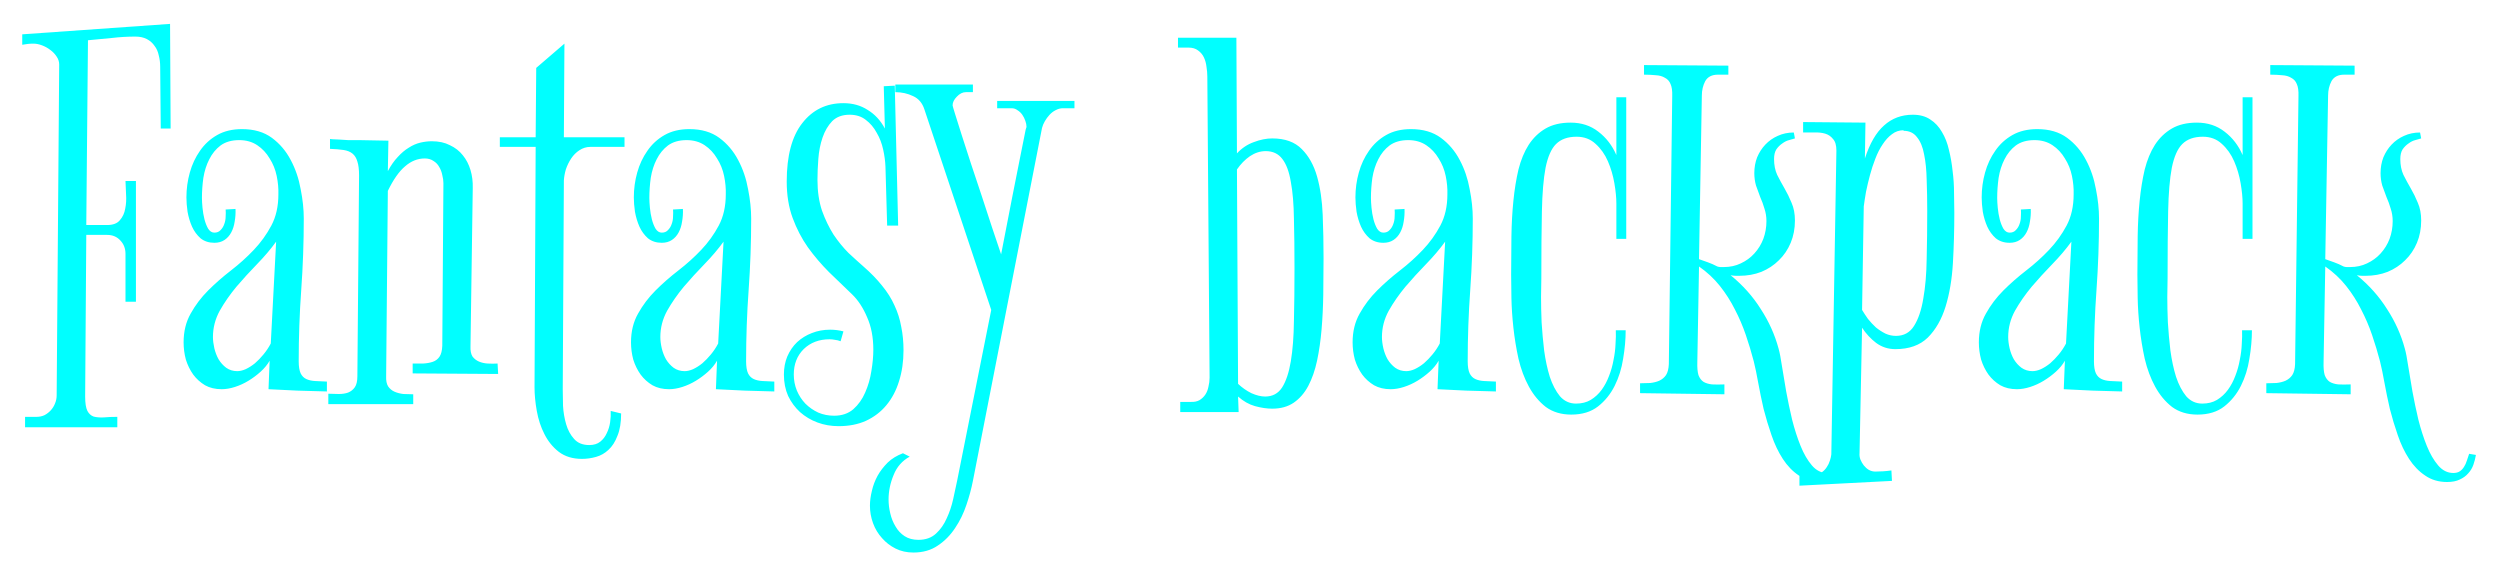 <?xml version="1.0" encoding="UTF-8"?> <svg xmlns="http://www.w3.org/2000/svg" width="476" height="110" viewBox="0 0 476 110" fill="none"><g filter="url(#filter0_d_1051_595)"><path d="M16.428 38.845H20.402C21.512 38.845 22.318 38.54 22.819 37.932C23.356 37.323 23.697 36.589 23.84 35.73C24.019 34.87 24.073 33.957 24.001 32.99C23.965 32.023 23.929 31.182 23.894 30.466H25.881V53.454H23.894V44.323C23.894 43.321 23.571 42.479 22.927 41.799C22.282 41.083 21.441 40.725 20.402 40.725H16.428L16.213 71.501C16.213 72.754 16.356 73.667 16.643 74.24C16.929 74.777 17.323 75.135 17.824 75.314C18.361 75.458 19.006 75.511 19.758 75.476C20.51 75.404 21.369 75.368 22.336 75.368V77.356H4.772V75.368H6.975C7.512 75.368 8.013 75.261 8.479 75.046C8.944 74.795 9.338 74.491 9.66 74.133C10.018 73.739 10.287 73.309 10.466 72.844C10.681 72.342 10.788 71.823 10.788 71.286L11.271 8.283C11.271 7.746 11.11 7.245 10.788 6.779C10.466 6.278 10.054 5.848 9.553 5.49C9.087 5.132 8.568 4.846 7.995 4.631C7.422 4.416 6.885 4.309 6.384 4.309C5.99 4.309 5.632 4.327 5.31 4.362C4.987 4.398 4.629 4.452 4.235 4.523V2.536L32.38 0.549L32.487 20.476H30.607L30.5 8.713C30.5 7.961 30.41 7.245 30.231 6.564C30.088 5.848 29.82 5.24 29.426 4.738C29.068 4.201 28.584 3.771 27.976 3.449C27.367 3.127 26.633 2.966 25.773 2.966C24.27 2.966 22.766 3.055 21.262 3.234C19.758 3.378 18.254 3.521 16.75 3.664L16.428 38.845ZM51.34 64.68C50.91 65.432 50.337 66.13 49.621 66.774C48.905 67.419 48.135 67.992 47.312 68.493C46.488 68.995 45.629 69.388 44.733 69.675C43.838 69.961 42.997 70.105 42.209 70.105C40.992 70.105 39.935 69.854 39.04 69.353C38.145 68.815 37.393 68.135 36.784 67.311C36.175 66.452 35.71 65.503 35.388 64.465C35.101 63.391 34.958 62.298 34.958 61.188C34.958 59.112 35.406 57.285 36.301 55.71C37.196 54.099 38.306 52.63 39.631 51.306C40.956 49.981 42.406 48.71 43.981 47.492C45.557 46.275 47.007 44.968 48.332 43.571C49.657 42.175 50.767 40.635 51.662 38.952C52.557 37.269 53.005 35.282 53.005 32.99C53.041 31.88 52.933 30.716 52.683 29.499C52.432 28.282 51.984 27.172 51.34 26.169C50.731 25.131 49.943 24.289 48.977 23.645C48.01 23 46.864 22.678 45.539 22.678C44.107 22.678 42.925 23.018 41.994 23.698C41.099 24.379 40.383 25.256 39.846 26.33C39.309 27.369 38.933 28.55 38.718 29.875C38.539 31.164 38.449 32.435 38.449 33.688C38.449 34.19 38.485 34.816 38.557 35.568C38.628 36.32 38.754 37.054 38.933 37.77C39.112 38.451 39.344 39.042 39.631 39.543C39.953 40.044 40.347 40.295 40.812 40.295C41.314 40.295 41.708 40.134 41.994 39.812C42.316 39.489 42.549 39.113 42.692 38.684C42.871 38.218 42.961 37.735 42.961 37.233C42.997 36.732 42.997 36.285 42.961 35.891L44.841 35.783C44.877 36.607 44.823 37.412 44.68 38.2C44.572 38.952 44.357 39.633 44.035 40.241C43.713 40.85 43.283 41.333 42.746 41.691C42.209 42.05 41.565 42.228 40.812 42.228C39.774 42.228 38.897 41.942 38.181 41.369C37.5 40.76 36.963 40.026 36.569 39.167C36.175 38.272 35.889 37.323 35.71 36.32C35.567 35.318 35.495 34.405 35.495 33.581C35.495 31.97 35.71 30.394 36.14 28.855C36.569 27.315 37.214 25.936 38.073 24.719C38.933 23.465 40.025 22.463 41.35 21.711C42.675 20.959 44.25 20.583 46.076 20.583C48.368 20.583 50.266 21.138 51.77 22.248C53.273 23.358 54.473 24.773 55.368 26.491C56.263 28.174 56.89 30.018 57.248 32.023C57.642 33.993 57.839 35.855 57.839 37.609C57.839 42.157 57.678 46.687 57.355 51.198C57.033 55.674 56.872 60.204 56.872 64.787C56.872 65.79 56.997 66.56 57.248 67.097C57.499 67.598 57.857 67.956 58.322 68.171C58.788 68.386 59.343 68.511 59.987 68.547C60.668 68.583 61.42 68.618 62.243 68.654V70.534C60.345 70.463 58.465 70.409 56.603 70.373C54.777 70.301 52.951 70.212 51.125 70.105L51.34 64.68ZM45.163 66.667C45.664 66.667 46.202 66.542 46.774 66.291C47.383 66.005 47.974 65.629 48.547 65.163C49.12 64.662 49.657 64.107 50.158 63.498C50.695 62.853 51.161 62.155 51.555 61.403L52.575 42.014C51.537 43.446 50.319 44.878 48.923 46.31C47.562 47.707 46.255 49.139 45.002 50.607C43.785 52.075 42.728 53.597 41.833 55.173C40.974 56.748 40.544 58.413 40.544 60.168C40.544 60.812 40.633 61.529 40.812 62.316C40.992 63.068 41.26 63.767 41.618 64.411C42.012 65.056 42.495 65.593 43.068 66.022C43.677 66.452 44.375 66.667 45.163 66.667ZM73.522 67.634C73.487 68.457 73.612 69.102 73.898 69.567C74.221 70.033 74.632 70.373 75.134 70.588C75.635 70.803 76.19 70.946 76.799 71.018C77.443 71.053 78.07 71.071 78.679 71.071V72.951H62.512V70.964C63.192 71 63.855 71.018 64.499 71.018C65.179 71.018 65.77 70.928 66.272 70.749C66.809 70.534 67.238 70.194 67.561 69.728C67.883 69.263 68.044 68.565 68.044 67.634L68.366 29.392C68.366 28.282 68.259 27.404 68.044 26.76C67.865 26.115 67.561 25.614 67.131 25.256C66.701 24.898 66.128 24.665 65.412 24.558C64.696 24.45 63.837 24.379 62.834 24.343V22.463C62.834 22.463 62.995 22.481 63.317 22.517C63.64 22.517 64.051 22.535 64.553 22.57C65.054 22.606 65.627 22.642 66.272 22.678C66.952 22.678 67.65 22.678 68.366 22.678L73.952 22.785L73.845 28.586C74.418 27.512 75.044 26.616 75.725 25.9C76.405 25.148 77.103 24.558 77.819 24.128C78.535 23.662 79.269 23.34 80.022 23.161C80.773 22.982 81.507 22.893 82.224 22.893C83.549 22.893 84.694 23.143 85.661 23.645C86.664 24.11 87.487 24.755 88.132 25.578C88.776 26.366 89.26 27.297 89.582 28.371C89.904 29.445 90.047 30.591 90.012 31.809L89.582 61.94C89.546 62.764 89.671 63.408 89.958 63.874C90.28 64.304 90.692 64.626 91.193 64.841C91.695 65.056 92.25 65.181 92.858 65.217C93.503 65.253 94.13 65.253 94.738 65.217L94.846 67.204L78.571 67.097V65.217C79.252 65.217 79.914 65.217 80.559 65.217C81.239 65.181 81.848 65.074 82.385 64.894C82.922 64.716 83.352 64.393 83.674 63.928C83.996 63.462 84.175 62.764 84.211 61.833L84.426 30.895C84.426 30.394 84.354 29.875 84.211 29.338C84.103 28.765 83.907 28.246 83.62 27.78C83.37 27.315 83.011 26.939 82.546 26.652C82.08 26.33 81.525 26.169 80.881 26.169C79.52 26.169 78.267 26.67 77.121 27.673C75.975 28.64 74.883 30.197 73.845 32.346L73.522 67.634ZM107.36 22.141H118.908V23.967H112.409C111.657 23.967 110.959 24.182 110.314 24.611C109.706 25.005 109.187 25.524 108.757 26.169C108.327 26.814 107.987 27.512 107.736 28.264C107.521 29.016 107.396 29.714 107.36 30.358L107.146 70.105C107.146 71 107.163 72.056 107.199 73.273C107.271 74.491 107.468 75.655 107.79 76.765C108.112 77.875 108.614 78.806 109.294 79.558C109.974 80.345 110.941 80.739 112.194 80.739C113.054 80.739 113.752 80.524 114.289 80.095C114.826 79.665 115.238 79.128 115.524 78.483C115.847 77.839 116.062 77.141 116.169 76.389C116.276 75.637 116.312 74.921 116.276 74.24L118.264 74.724C118.264 76.442 118.031 77.857 117.565 78.967C117.136 80.113 116.563 81.008 115.847 81.652C115.166 82.297 114.379 82.745 113.483 82.995C112.588 83.246 111.693 83.371 110.798 83.371C109.043 83.371 107.575 82.924 106.394 82.028C105.248 81.133 104.335 80.005 103.654 78.644C102.974 77.32 102.491 75.852 102.204 74.24C101.918 72.629 101.774 71.125 101.774 69.728L101.989 23.967H95.168V22.141H101.989L102.097 8.928L107.468 4.309L107.36 22.141ZM136.525 64.68C136.096 65.432 135.523 66.13 134.807 66.774C134.09 67.419 133.321 67.992 132.497 68.493C131.674 68.995 130.814 69.388 129.919 69.675C129.024 69.961 128.182 70.105 127.395 70.105C126.177 70.105 125.121 69.854 124.226 69.353C123.33 68.815 122.578 68.135 121.97 67.311C121.361 66.452 120.896 65.503 120.573 64.465C120.287 63.391 120.144 62.298 120.144 61.188C120.144 59.112 120.591 57.285 121.486 55.71C122.382 54.099 123.492 52.63 124.816 51.306C126.141 49.981 127.591 48.71 129.167 47.492C130.743 46.275 132.193 44.968 133.518 43.571C134.842 42.175 135.952 40.635 136.848 38.952C137.743 37.269 138.19 35.282 138.19 32.99C138.226 31.88 138.119 30.716 137.868 29.499C137.618 28.282 137.17 27.172 136.525 26.169C135.917 25.131 135.129 24.289 134.162 23.645C133.195 23 132.049 22.678 130.725 22.678C129.292 22.678 128.111 23.018 127.18 23.698C126.285 24.379 125.568 25.256 125.031 26.33C124.494 27.369 124.118 28.55 123.903 29.875C123.724 31.164 123.635 32.435 123.635 33.688C123.635 34.19 123.671 34.816 123.742 35.568C123.814 36.32 123.939 37.054 124.118 37.77C124.297 38.451 124.53 39.042 124.816 39.543C125.139 40.044 125.533 40.295 125.998 40.295C126.499 40.295 126.893 40.134 127.18 39.812C127.502 39.489 127.735 39.113 127.878 38.684C128.057 38.218 128.146 37.735 128.146 37.233C128.182 36.732 128.182 36.285 128.146 35.891L130.026 35.783C130.062 36.607 130.008 37.412 129.865 38.2C129.758 38.952 129.543 39.633 129.221 40.241C128.898 40.85 128.469 41.333 127.932 41.691C127.395 42.05 126.75 42.228 125.998 42.228C124.96 42.228 124.082 41.942 123.366 41.369C122.686 40.76 122.149 40.026 121.755 39.167C121.361 38.272 121.075 37.323 120.896 36.32C120.752 35.318 120.681 34.405 120.681 33.581C120.681 31.97 120.896 30.394 121.325 28.855C121.755 27.315 122.399 25.936 123.259 24.719C124.118 23.465 125.21 22.463 126.535 21.711C127.86 20.959 129.436 20.583 131.262 20.583C133.553 20.583 135.451 21.138 136.955 22.248C138.459 23.358 139.659 24.773 140.554 26.491C141.449 28.174 142.076 30.018 142.434 32.023C142.827 33.993 143.024 35.855 143.024 37.609C143.024 42.157 142.863 46.687 142.541 51.198C142.219 55.674 142.058 60.204 142.058 64.787C142.058 65.79 142.183 66.56 142.434 67.097C142.684 67.598 143.042 67.956 143.508 68.171C143.973 68.386 144.528 68.511 145.173 68.547C145.853 68.583 146.605 68.618 147.429 68.654V70.534C145.531 70.463 143.651 70.409 141.789 70.373C139.963 70.301 138.137 70.212 136.311 70.105L136.525 64.68ZM130.349 66.667C130.85 66.667 131.387 66.542 131.96 66.291C132.569 66.005 133.16 65.629 133.732 65.163C134.305 64.662 134.842 64.107 135.344 63.498C135.881 62.853 136.346 62.155 136.74 61.403L137.761 42.014C136.722 43.446 135.505 44.878 134.108 46.31C132.748 47.707 131.441 49.139 130.188 50.607C128.97 52.075 127.914 53.597 127.019 55.173C126.159 56.748 125.729 58.413 125.729 60.168C125.729 60.812 125.819 61.529 125.998 62.316C126.177 63.068 126.446 63.767 126.804 64.411C127.198 65.056 127.681 65.593 128.254 66.022C128.863 66.452 129.561 66.667 130.349 66.667ZM171.008 38.952H168.913L168.591 27.727C168.555 26.724 168.412 25.65 168.161 24.504C167.91 23.322 167.499 22.248 166.926 21.281C166.389 20.279 165.69 19.455 164.831 18.811C164.007 18.166 162.987 17.844 161.77 17.844C160.373 17.844 159.263 18.256 158.439 19.079C157.652 19.903 157.043 20.941 156.613 22.194C156.184 23.448 155.915 24.808 155.808 26.276C155.7 27.709 155.646 29.034 155.646 30.251C155.646 32.435 155.933 34.387 156.506 36.105C157.115 37.788 157.849 39.31 158.708 40.671C159.603 41.996 160.552 43.16 161.555 44.162C162.593 45.129 163.542 45.988 164.401 46.74C165.798 47.958 166.979 49.175 167.946 50.393C168.949 51.61 169.737 52.863 170.31 54.152C170.918 55.441 171.348 56.802 171.599 58.234C171.885 59.631 172.028 61.117 172.028 62.692C172.028 64.841 171.742 66.81 171.169 68.601C170.632 70.355 169.826 71.877 168.752 73.166C167.714 74.419 166.424 75.404 164.885 76.12C163.381 76.8 161.644 77.141 159.675 77.141C158.243 77.141 156.9 76.908 155.646 76.442C154.393 75.977 153.283 75.314 152.316 74.455C151.385 73.596 150.633 72.575 150.061 71.394C149.523 70.176 149.255 68.815 149.255 67.311C149.255 66.058 149.47 64.912 149.899 63.874C150.365 62.8 150.992 61.887 151.779 61.135C152.603 60.383 153.534 59.81 154.572 59.416C155.646 58.986 156.81 58.772 158.063 58.772C158.923 58.772 159.764 58.879 160.588 59.094L160.051 60.974C159.693 60.83 159.335 60.741 158.977 60.705C158.618 60.633 158.278 60.598 157.956 60.598C155.951 60.598 154.304 61.224 153.015 62.477C151.761 63.731 151.135 65.342 151.135 67.311C151.135 68.386 151.332 69.406 151.726 70.373C152.119 71.304 152.657 72.128 153.337 72.844C154.053 73.56 154.877 74.133 155.808 74.562C156.739 74.956 157.741 75.153 158.815 75.153C160.284 75.153 161.501 74.742 162.468 73.918C163.435 73.059 164.187 72.002 164.724 70.749C165.297 69.46 165.69 68.099 165.905 66.667C166.156 65.199 166.281 63.838 166.281 62.585C166.281 60.222 165.887 58.163 165.1 56.408C164.348 54.618 163.399 53.168 162.253 52.058C160.821 50.661 159.353 49.247 157.849 47.815C156.381 46.346 155.038 44.771 153.82 43.088C152.639 41.405 151.672 39.543 150.92 37.502C150.168 35.461 149.792 33.151 149.792 30.573C149.792 25.668 150.777 21.962 152.746 19.455C154.715 16.913 157.329 15.642 160.588 15.642C162.342 15.642 163.882 16.071 165.207 16.931C166.568 17.754 167.66 18.936 168.483 20.476L168.269 12.419L170.363 12.312L171.008 38.952ZM188.732 55.012L176.003 16.823C175.609 15.606 174.893 14.764 173.854 14.299C172.816 13.797 171.688 13.547 170.471 13.547V12.097H185.241V13.547H183.898C183.29 13.547 182.717 13.833 182.18 14.406C181.643 14.943 181.374 15.498 181.374 16.071C181.374 16.143 181.535 16.698 181.857 17.736C182.18 18.739 182.591 20.046 183.093 21.657C183.63 23.269 184.221 25.095 184.865 27.136C185.546 29.141 186.226 31.182 186.906 33.259C187.587 35.336 188.249 37.359 188.894 39.328C189.538 41.262 190.111 42.963 190.612 44.431C191.436 40.098 192.134 36.499 192.707 33.635C193.28 30.734 193.745 28.389 194.104 26.599C194.462 24.808 194.73 23.465 194.909 22.57C195.088 21.675 195.214 21.049 195.285 20.69C195.393 20.332 195.446 20.171 195.446 20.207C195.446 20.207 195.446 20.189 195.446 20.153C195.446 19.795 195.375 19.419 195.231 19.025C195.088 18.596 194.891 18.202 194.641 17.844C194.39 17.486 194.086 17.199 193.728 16.984C193.405 16.734 193.029 16.608 192.6 16.608H189.86V15.212H204.577V16.608H202.375C201.91 16.608 201.444 16.734 200.979 16.984C200.549 17.199 200.155 17.504 199.797 17.898C199.475 18.256 199.188 18.649 198.938 19.079C198.687 19.509 198.508 19.939 198.4 20.368L185.241 87.561C184.955 89.029 184.543 90.55 184.006 92.126C183.469 93.737 182.753 95.205 181.857 96.53C180.962 97.891 179.87 99.001 178.581 99.86C177.292 100.756 175.734 101.203 173.908 101.203C172.655 101.203 171.527 100.952 170.524 100.451C169.522 99.95 168.662 99.287 167.946 98.464C167.194 97.64 166.621 96.691 166.228 95.617C165.834 94.543 165.637 93.433 165.637 92.287C165.637 91.392 165.762 90.443 166.013 89.44C166.228 88.474 166.586 87.525 167.087 86.594C167.588 85.699 168.233 84.857 169.021 84.069C169.808 83.317 170.775 82.727 171.921 82.297L173.21 82.941C171.778 83.729 170.757 84.893 170.148 86.433C169.504 87.972 169.182 89.53 169.182 91.106C169.182 91.965 169.289 92.842 169.504 93.737C169.719 94.668 170.059 95.51 170.524 96.262C170.954 97.014 171.527 97.622 172.243 98.088C172.959 98.553 173.837 98.786 174.875 98.786C176.236 98.786 177.346 98.392 178.205 97.605C179.064 96.817 179.745 95.85 180.246 94.704C180.783 93.558 181.195 92.341 181.481 91.052C181.768 89.763 182.019 88.599 182.233 87.561L188.732 55.012ZM235.837 74.455H224.719V72.522H226.706C227.351 72.557 227.906 72.45 228.371 72.199C228.837 71.913 229.213 71.555 229.499 71.125C229.785 70.695 229.982 70.194 230.09 69.621C230.233 69.048 230.305 68.475 230.305 67.902L229.875 10.593C229.875 9.984 229.821 9.357 229.714 8.713C229.642 8.068 229.481 7.478 229.23 6.94C228.98 6.403 228.604 5.956 228.103 5.598C227.637 5.24 227.028 5.061 226.276 5.061H224.289V3.181H235.407L235.515 25.202C236.446 24.2 237.52 23.483 238.737 23.054C239.955 22.588 241.118 22.355 242.229 22.355C244.663 22.355 246.543 23.036 247.868 24.396C249.193 25.721 250.16 27.458 250.769 29.606C251.377 31.755 251.735 34.19 251.843 36.911C251.95 39.633 252.004 42.372 252.004 45.129C252.004 47.456 251.986 49.784 251.95 52.111C251.914 54.403 251.807 56.605 251.628 58.718C251.449 60.83 251.162 62.818 250.769 64.68C250.375 66.506 249.82 68.099 249.104 69.46C248.387 70.821 247.456 71.895 246.311 72.683C245.201 73.435 243.84 73.811 242.229 73.811C241.226 73.811 240.134 73.649 238.952 73.327C237.806 73.005 236.732 72.396 235.729 71.501L235.837 74.455ZM240.886 71.501C242.282 71.501 243.356 70.928 244.108 69.782C244.86 68.601 245.415 66.936 245.773 64.787C246.132 62.639 246.328 60.078 246.364 57.106C246.436 54.099 246.472 50.769 246.472 47.116C246.472 43.571 246.436 40.42 246.364 37.663C246.328 34.87 246.132 32.525 245.773 30.627C245.451 28.693 244.914 27.243 244.162 26.276C243.41 25.274 242.354 24.773 240.993 24.773C239.955 24.773 238.952 25.095 237.985 25.739C237.054 26.384 236.231 27.225 235.515 28.264L235.729 69.084C236.481 69.8 237.323 70.391 238.254 70.856C239.221 71.286 240.098 71.501 240.886 71.501ZM273.918 64.68C273.488 65.432 272.915 66.13 272.199 66.774C271.483 67.419 270.713 67.992 269.89 68.493C269.066 68.995 268.207 69.388 267.312 69.675C266.416 69.961 265.575 70.105 264.787 70.105C263.57 70.105 262.513 69.854 261.618 69.353C260.723 68.815 259.971 68.135 259.362 67.311C258.754 66.452 258.288 65.503 257.966 64.465C257.679 63.391 257.536 62.298 257.536 61.188C257.536 59.112 257.984 57.285 258.879 55.71C259.774 54.099 260.884 52.63 262.209 51.306C263.534 49.981 264.984 48.71 266.56 47.492C268.135 46.275 269.585 44.968 270.91 43.571C272.235 42.175 273.345 40.635 274.24 38.952C275.135 37.269 275.583 35.282 275.583 32.99C275.619 31.88 275.511 30.716 275.261 29.499C275.01 28.282 274.562 27.172 273.918 26.169C273.309 25.131 272.521 24.289 271.555 23.645C270.588 23 269.442 22.678 268.117 22.678C266.685 22.678 265.503 23.018 264.572 23.698C263.677 24.379 262.961 25.256 262.424 26.33C261.887 27.369 261.511 28.55 261.296 29.875C261.117 31.164 261.027 32.435 261.027 33.688C261.027 34.19 261.063 34.816 261.135 35.568C261.206 36.32 261.332 37.054 261.511 37.77C261.69 38.451 261.923 39.042 262.209 39.543C262.531 40.044 262.925 40.295 263.391 40.295C263.892 40.295 264.286 40.134 264.572 39.812C264.895 39.489 265.127 39.113 265.271 38.684C265.45 38.218 265.539 37.735 265.539 37.233C265.575 36.732 265.575 36.285 265.539 35.891L267.419 35.783C267.455 36.607 267.401 37.412 267.258 38.2C267.15 38.952 266.936 39.633 266.613 40.241C266.291 40.85 265.861 41.333 265.324 41.691C264.787 42.05 264.143 42.228 263.391 42.228C262.352 42.228 261.475 41.942 260.759 41.369C260.078 40.76 259.541 40.026 259.147 39.167C258.754 38.272 258.467 37.323 258.288 36.32C258.145 35.318 258.073 34.405 258.073 33.581C258.073 31.97 258.288 30.394 258.718 28.855C259.147 27.315 259.792 25.936 260.651 24.719C261.511 23.465 262.603 22.463 263.928 21.711C265.253 20.959 266.828 20.583 268.654 20.583C270.946 20.583 272.844 21.138 274.348 22.248C275.852 23.358 277.051 24.773 277.946 26.491C278.841 28.174 279.468 30.018 279.826 32.023C280.22 33.993 280.417 35.855 280.417 37.609C280.417 42.157 280.256 46.687 279.934 51.198C279.611 55.674 279.45 60.204 279.45 64.787C279.45 65.79 279.576 66.56 279.826 67.097C280.077 67.598 280.435 67.956 280.9 68.171C281.366 68.386 281.921 68.511 282.565 68.547C283.246 68.583 283.998 68.618 284.821 68.654V70.534C282.924 70.463 281.044 70.409 279.182 70.373C277.355 70.301 275.529 70.212 273.703 70.105L273.918 64.68ZM267.741 66.667C268.243 66.667 268.78 66.542 269.353 66.291C269.961 66.005 270.552 65.629 271.125 65.163C271.698 64.662 272.235 64.107 272.736 63.498C273.273 62.853 273.739 62.155 274.133 61.403L275.153 42.014C274.115 43.446 272.897 44.878 271.501 46.31C270.14 47.707 268.833 49.139 267.58 50.607C266.363 52.075 265.306 53.597 264.411 55.173C263.552 56.748 263.122 58.413 263.122 60.168C263.122 60.812 263.212 61.529 263.391 62.316C263.57 63.068 263.838 63.767 264.196 64.411C264.59 65.056 265.074 65.593 265.646 66.022C266.255 66.452 266.953 66.667 267.741 66.667ZM309.636 41.477H307.756V34.763C307.756 33.653 307.631 32.364 307.38 30.895C307.129 29.427 306.717 28.031 306.145 26.706C305.572 25.381 304.784 24.271 303.781 23.376C302.814 22.481 301.615 22.033 300.183 22.033C298.5 22.033 297.193 22.499 296.262 23.43C295.367 24.325 294.704 25.829 294.274 27.941C293.881 30.018 293.648 32.793 293.576 36.267C293.505 39.704 293.469 43.965 293.469 49.05C293.469 49.873 293.451 51.037 293.415 52.541C293.415 54.009 293.451 55.62 293.522 57.375C293.63 59.13 293.791 60.92 294.006 62.746C294.257 64.572 294.615 66.237 295.08 67.741C295.581 69.245 296.226 70.481 297.014 71.447C297.837 72.378 298.858 72.844 300.075 72.844C301.149 72.844 302.08 72.611 302.868 72.145C303.692 71.644 304.39 71 304.963 70.212C305.536 69.424 306.001 68.547 306.359 67.58C306.753 66.578 307.04 65.557 307.219 64.519C307.434 63.48 307.559 62.477 307.595 61.511C307.666 60.508 307.684 59.631 307.648 58.879H309.528C309.528 60.598 309.367 62.406 309.045 64.304C308.758 66.166 308.221 67.884 307.434 69.46C306.646 71.035 305.59 72.342 304.265 73.381C302.94 74.419 301.239 74.939 299.162 74.939C297.264 74.939 295.653 74.455 294.328 73.488C293.039 72.486 291.965 71.197 291.105 69.621C290.246 68.046 289.584 66.273 289.118 64.304C288.688 62.334 288.366 60.365 288.151 58.395C287.937 56.426 287.811 54.546 287.775 52.756C287.74 50.965 287.722 49.48 287.722 48.298C287.722 45.827 287.74 43.392 287.775 40.993C287.811 38.594 287.937 36.338 288.151 34.226C288.366 32.077 288.688 30.09 289.118 28.264C289.584 26.438 290.228 24.88 291.052 23.591C291.911 22.266 292.985 21.227 294.274 20.476C295.563 19.724 297.157 19.348 299.055 19.348C301.096 19.348 302.85 19.921 304.318 21.066C305.822 22.212 306.968 23.698 307.756 25.524V14.514H309.636V41.477ZM323.493 45.344C324.03 45.523 324.585 45.72 325.158 45.935C325.767 46.149 326.376 46.418 326.984 46.74C327.199 46.812 327.396 46.848 327.575 46.848C327.79 46.848 328.005 46.848 328.22 46.848C329.401 46.848 330.476 46.615 331.442 46.149C332.445 45.684 333.304 45.057 334.021 44.27C334.772 43.446 335.345 42.515 335.739 41.477C336.133 40.402 336.33 39.274 336.33 38.093C336.33 37.269 336.205 36.481 335.954 35.73C335.739 34.977 335.471 34.243 335.148 33.527C334.862 32.775 334.593 32.041 334.343 31.325C334.128 30.573 334.021 29.785 334.021 28.962C334.021 27.888 334.2 26.885 334.558 25.954C334.951 25.023 335.471 24.217 336.115 23.537C336.796 22.821 337.583 22.266 338.479 21.872C339.41 21.442 340.43 21.227 341.54 21.227L341.755 22.355C341.468 22.427 341.092 22.535 340.627 22.678C340.197 22.785 339.768 23 339.338 23.322C338.908 23.609 338.532 23.985 338.21 24.45C337.924 24.916 337.78 25.524 337.78 26.276C337.78 27.422 337.977 28.425 338.371 29.284C338.801 30.144 339.266 31.003 339.768 31.862C340.269 32.722 340.716 33.635 341.11 34.602C341.54 35.568 341.755 36.696 341.755 37.985C341.755 39.525 341.486 40.94 340.949 42.228C340.412 43.518 339.66 44.628 338.693 45.559C337.762 46.49 336.652 47.224 335.363 47.761C334.074 48.262 332.678 48.513 331.174 48.513C331.066 48.513 330.852 48.513 330.529 48.513C330.243 48.513 329.903 48.477 329.509 48.405C331.836 50.303 333.752 52.452 335.256 54.851C336.796 57.214 337.924 59.72 338.64 62.37C338.854 63.122 339.069 64.232 339.284 65.7C339.535 67.168 339.803 68.78 340.09 70.534C340.412 72.289 340.788 74.079 341.218 75.905C341.683 77.731 342.22 79.397 342.829 80.9C343.438 82.404 344.154 83.64 344.978 84.606C345.801 85.573 346.768 86.057 347.878 86.057C348.379 86.057 348.791 85.949 349.113 85.734C349.436 85.519 349.704 85.233 349.919 84.875C350.134 84.553 350.313 84.159 350.456 83.693C350.599 83.264 350.743 82.834 350.886 82.404L352.175 82.619C352.067 83.264 351.906 83.89 351.691 84.499C351.477 85.108 351.154 85.645 350.725 86.11C350.295 86.612 349.758 87.005 349.113 87.292C348.469 87.614 347.663 87.775 346.696 87.775C345.085 87.775 343.688 87.364 342.507 86.54C341.325 85.752 340.305 84.696 339.445 83.371C338.586 82.046 337.87 80.542 337.297 78.859C336.724 77.212 336.223 75.547 335.793 73.864C335.399 72.145 335.059 70.498 334.772 68.923C334.486 67.311 334.2 65.933 333.913 64.787C333.483 63.14 332.982 61.475 332.409 59.792C331.836 58.109 331.138 56.48 330.314 54.904C329.527 53.329 328.578 51.843 327.468 50.446C326.358 49.05 325.033 47.815 323.493 46.74L323.171 64.894C323.135 65.969 323.207 66.81 323.386 67.419C323.601 67.992 323.923 68.421 324.353 68.708C324.782 68.959 325.319 69.12 325.964 69.191C326.608 69.227 327.396 69.227 328.327 69.191V71.071L312.268 70.856V68.977C312.912 68.977 313.557 68.959 314.201 68.923C314.846 68.851 315.419 68.708 315.92 68.493C316.457 68.243 316.887 67.884 317.209 67.419C317.531 66.918 317.71 66.219 317.746 65.324L318.391 14.299C318.426 13.296 318.319 12.526 318.068 11.989C317.854 11.452 317.495 11.058 316.994 10.808C316.529 10.521 315.956 10.36 315.275 10.324C314.595 10.253 313.843 10.217 313.02 10.217V8.391L329.079 8.498V10.217H327.092C325.946 10.217 325.14 10.629 324.675 11.452C324.245 12.276 324.03 13.189 324.03 14.191L323.493 45.344ZM355.075 26.169C356.006 23.304 357.224 21.21 358.728 19.885C360.231 18.524 362.058 17.844 364.206 17.844C365.531 17.844 366.641 18.148 367.536 18.757C368.431 19.33 369.165 20.117 369.738 21.12C370.347 22.123 370.795 23.269 371.081 24.558C371.403 25.847 371.636 27.189 371.779 28.586C371.958 29.947 372.048 31.325 372.048 32.722C372.084 34.082 372.102 35.353 372.102 36.535C372.102 39.794 372.012 42.98 371.833 46.096C371.654 49.175 371.188 51.932 370.437 54.367C369.685 56.802 368.557 58.772 367.053 60.275C365.549 61.743 363.49 62.477 360.876 62.477C359.515 62.477 358.298 62.084 357.224 61.296C356.185 60.508 355.29 59.541 354.538 58.395L354.055 82.297C354.019 82.691 354.073 83.085 354.216 83.478C354.395 83.908 354.61 84.284 354.86 84.606C355.147 84.965 355.469 85.251 355.827 85.466C356.221 85.681 356.633 85.788 357.062 85.788C357.564 85.788 358.065 85.77 358.566 85.734C359.104 85.699 359.623 85.645 360.124 85.573L360.231 87.561L342.614 88.474V86.486C343.116 86.486 343.635 86.486 344.172 86.486C344.709 86.486 345.228 86.451 345.729 86.379C346.159 86.343 346.553 86.182 346.911 85.895C347.269 85.645 347.574 85.323 347.824 84.929C348.075 84.571 348.272 84.159 348.415 83.693C348.558 83.264 348.648 82.87 348.684 82.512L349.65 24.665C349.65 23.662 349.436 22.928 349.006 22.463C348.612 21.962 348.111 21.621 347.502 21.442C346.893 21.263 346.213 21.192 345.461 21.227C344.709 21.227 343.993 21.227 343.312 21.227V19.24L355.183 19.348L355.075 26.169ZM362.434 20.798C361.61 20.798 360.876 21.049 360.231 21.55C359.587 22.015 358.996 22.66 358.459 23.483C357.922 24.271 357.456 25.184 357.062 26.223C356.669 27.225 356.328 28.264 356.042 29.338C355.756 30.412 355.505 31.468 355.29 32.507C355.111 33.545 354.968 34.476 354.86 35.3L354.538 55.012C354.86 55.549 355.236 56.122 355.666 56.73C356.132 57.303 356.633 57.84 357.17 58.342C357.743 58.807 358.352 59.201 358.996 59.523C359.641 59.81 360.303 59.953 360.983 59.953C362.487 59.953 363.633 59.327 364.421 58.073C365.244 56.784 365.835 55.047 366.193 52.863C366.587 50.679 366.802 48.155 366.838 45.29C366.91 42.425 366.945 39.4 366.945 36.213C366.945 34.1 366.91 32.113 366.838 30.251C366.802 28.389 366.641 26.778 366.354 25.417C366.104 24.02 365.656 22.928 365.012 22.141C364.403 21.317 363.544 20.905 362.434 20.905V20.798ZM393.156 64.68C392.727 65.432 392.154 66.13 391.438 66.774C390.721 67.419 389.951 67.992 389.128 68.493C388.304 68.995 387.445 69.388 386.55 69.675C385.655 69.961 384.813 70.105 384.025 70.105C382.808 70.105 381.752 69.854 380.856 69.353C379.961 68.815 379.209 68.135 378.601 67.311C377.992 66.452 377.526 65.503 377.204 64.465C376.918 63.391 376.774 62.298 376.774 61.188C376.774 59.112 377.222 57.285 378.117 55.71C379.012 54.099 380.122 52.63 381.447 51.306C382.772 49.981 384.222 48.71 385.798 47.492C387.373 46.275 388.824 44.968 390.148 43.571C391.473 42.175 392.583 40.635 393.479 38.952C394.374 37.269 394.821 35.282 394.821 32.99C394.857 31.88 394.75 30.716 394.499 29.499C394.248 28.282 393.801 27.172 393.156 26.169C392.548 25.131 391.76 24.289 390.793 23.645C389.826 23 388.68 22.678 387.355 22.678C385.923 22.678 384.742 23.018 383.811 23.698C382.915 24.379 382.199 25.256 381.662 26.33C381.125 27.369 380.749 28.55 380.534 29.875C380.355 31.164 380.266 32.435 380.266 33.688C380.266 34.19 380.301 34.816 380.373 35.568C380.445 36.32 380.57 37.054 380.749 37.77C380.928 38.451 381.161 39.042 381.447 39.543C381.77 40.044 382.163 40.295 382.629 40.295C383.13 40.295 383.524 40.134 383.811 39.812C384.133 39.489 384.366 39.113 384.509 38.684C384.688 38.218 384.777 37.735 384.777 37.233C384.813 36.732 384.813 36.285 384.777 35.891L386.657 35.783C386.693 36.607 386.639 37.412 386.496 38.2C386.389 38.952 386.174 39.633 385.852 40.241C385.529 40.85 385.1 41.333 384.562 41.691C384.025 42.05 383.381 42.228 382.629 42.228C381.59 42.228 380.713 41.942 379.997 41.369C379.317 40.76 378.78 40.026 378.386 39.167C377.992 38.272 377.705 37.323 377.526 36.32C377.383 35.318 377.312 34.405 377.312 33.581C377.312 31.97 377.526 30.394 377.956 28.855C378.386 27.315 379.03 25.936 379.89 24.719C380.749 23.465 381.841 22.463 383.166 21.711C384.491 20.959 386.066 20.583 387.893 20.583C390.184 20.583 392.082 21.138 393.586 22.248C395.09 23.358 396.289 24.773 397.185 26.491C398.08 28.174 398.706 30.018 399.064 32.023C399.458 33.993 399.655 35.855 399.655 37.609C399.655 42.157 399.494 46.687 399.172 51.198C398.85 55.674 398.688 60.204 398.688 64.787C398.688 65.79 398.814 66.56 399.064 67.097C399.315 67.598 399.673 67.956 400.139 68.171C400.604 68.386 401.159 68.511 401.804 68.547C402.484 68.583 403.236 68.618 404.06 68.654V70.534C402.162 70.463 400.282 70.409 398.42 70.373C396.594 70.301 394.768 70.212 392.941 70.105L393.156 64.68ZM386.979 66.667C387.481 66.667 388.018 66.542 388.591 66.291C389.2 66.005 389.79 65.629 390.363 65.163C390.936 64.662 391.473 64.107 391.975 63.498C392.512 62.853 392.977 62.155 393.371 61.403L394.392 42.014C393.353 43.446 392.136 44.878 390.739 46.31C389.379 47.707 388.072 49.139 386.818 50.607C385.601 52.075 384.545 53.597 383.649 55.173C382.79 56.748 382.36 58.413 382.36 60.168C382.36 60.812 382.45 61.529 382.629 62.316C382.808 63.068 383.076 63.767 383.435 64.411C383.828 65.056 384.312 65.593 384.885 66.022C385.493 66.452 386.192 66.667 386.979 66.667ZM428.874 41.477H426.994V34.763C426.994 33.653 426.869 32.364 426.618 30.895C426.368 29.427 425.956 28.031 425.383 26.706C424.81 25.381 424.022 24.271 423.02 23.376C422.053 22.481 420.853 22.033 419.421 22.033C417.738 22.033 416.431 22.499 415.5 23.43C414.605 24.325 413.942 25.829 413.513 27.941C413.119 30.018 412.886 32.793 412.814 36.267C412.743 39.704 412.707 43.965 412.707 49.05C412.707 49.873 412.689 51.037 412.653 52.541C412.653 54.009 412.689 55.62 412.761 57.375C412.868 59.13 413.029 60.92 413.244 62.746C413.495 64.572 413.853 66.237 414.318 67.741C414.82 69.245 415.464 70.481 416.252 71.447C417.076 72.378 418.096 72.844 419.313 72.844C420.388 72.844 421.319 72.611 422.106 72.145C422.93 71.644 423.628 71 424.201 70.212C424.774 69.424 425.24 68.547 425.598 67.58C425.992 66.578 426.278 65.557 426.457 64.519C426.672 63.48 426.797 62.477 426.833 61.511C426.905 60.508 426.923 59.631 426.887 58.879H428.767C428.767 60.598 428.605 62.406 428.283 64.304C427.997 66.166 427.46 67.884 426.672 69.46C425.884 71.035 424.828 72.342 423.503 73.381C422.178 74.419 420.477 74.939 418.4 74.939C416.503 74.939 414.891 74.455 413.566 73.488C412.277 72.486 411.203 71.197 410.344 69.621C409.484 68.046 408.822 66.273 408.356 64.304C407.927 62.334 407.604 60.365 407.39 58.395C407.175 56.426 407.049 54.546 407.014 52.756C406.978 50.965 406.96 49.48 406.96 48.298C406.96 45.827 406.978 43.392 407.014 40.993C407.049 38.594 407.175 36.338 407.39 34.226C407.604 32.077 407.927 30.09 408.356 28.264C408.822 26.438 409.466 24.88 410.29 23.591C411.149 22.266 412.224 21.227 413.513 20.476C414.802 19.724 416.395 19.348 418.293 19.348C420.334 19.348 422.089 19.921 423.557 21.066C425.061 22.212 426.206 23.698 426.994 25.524V14.514H428.874V41.477ZM442.731 45.344C443.269 45.523 443.824 45.72 444.396 45.935C445.005 46.149 445.614 46.418 446.223 46.74C446.438 46.812 446.634 46.848 446.813 46.848C447.028 46.848 447.243 46.848 447.458 46.848C448.64 46.848 449.714 46.615 450.681 46.149C451.683 45.684 452.543 45.057 453.259 44.27C454.011 43.446 454.584 42.515 454.978 41.477C455.371 40.402 455.568 39.274 455.568 38.093C455.568 37.269 455.443 36.481 455.192 35.73C454.978 34.977 454.709 34.243 454.387 33.527C454.1 32.775 453.832 32.041 453.581 31.325C453.366 30.573 453.259 29.785 453.259 28.962C453.259 27.888 453.438 26.885 453.796 25.954C454.19 25.023 454.709 24.217 455.354 23.537C456.034 22.821 456.822 22.266 457.717 21.872C458.648 21.442 459.668 21.227 460.778 21.227L460.993 22.355C460.707 22.427 460.331 22.535 459.865 22.678C459.436 22.785 459.006 23 458.576 23.322C458.146 23.609 457.771 23.985 457.448 24.45C457.162 24.916 457.019 25.524 457.019 26.276C457.019 27.422 457.215 28.425 457.609 29.284C458.039 30.144 458.505 31.003 459.006 31.862C459.507 32.722 459.955 33.635 460.349 34.602C460.778 35.568 460.993 36.696 460.993 37.985C460.993 39.525 460.725 40.94 460.188 42.228C459.65 43.518 458.898 44.628 457.932 45.559C457.001 46.49 455.891 47.224 454.602 47.761C453.312 48.262 451.916 48.513 450.412 48.513C450.305 48.513 450.09 48.513 449.768 48.513C449.481 48.513 449.141 48.477 448.747 48.405C451.075 50.303 452.99 52.452 454.494 54.851C456.034 57.214 457.162 59.72 457.878 62.37C458.093 63.122 458.308 64.232 458.522 65.7C458.773 67.168 459.042 68.78 459.328 70.534C459.65 72.289 460.026 74.079 460.456 75.905C460.922 77.731 461.459 79.397 462.067 80.9C462.676 82.404 463.392 83.64 464.216 84.606C465.039 85.573 466.006 86.057 467.116 86.057C467.618 86.057 468.029 85.949 468.352 85.734C468.674 85.519 468.942 85.233 469.157 84.875C469.372 84.553 469.551 84.159 469.694 83.693C469.838 83.264 469.981 82.834 470.124 82.404L471.413 82.619C471.306 83.264 471.145 83.89 470.93 84.499C470.715 85.108 470.393 85.645 469.963 86.11C469.533 86.612 468.996 87.005 468.352 87.292C467.707 87.614 466.901 87.775 465.935 87.775C464.323 87.775 462.927 87.364 461.745 86.54C460.563 85.752 459.543 84.696 458.684 83.371C457.824 82.046 457.108 80.542 456.535 78.859C455.962 77.212 455.461 75.547 455.031 73.864C454.637 72.145 454.297 70.498 454.011 68.923C453.724 67.311 453.438 65.933 453.151 64.787C452.722 63.14 452.22 61.475 451.647 59.792C451.075 58.109 450.376 56.48 449.553 54.904C448.765 53.329 447.816 51.843 446.706 50.446C445.596 49.05 444.271 47.815 442.731 46.74L442.409 64.894C442.373 65.969 442.445 66.81 442.624 67.419C442.839 67.992 443.161 68.421 443.591 68.708C444.021 68.959 444.558 69.12 445.202 69.191C445.847 69.227 446.634 69.227 447.565 69.191V71.071L431.506 70.856V68.977C432.15 68.977 432.795 68.959 433.439 68.923C434.084 68.851 434.657 68.708 435.158 68.493C435.695 68.243 436.125 67.884 436.447 67.419C436.77 66.918 436.949 66.219 436.984 65.324L437.629 14.299C437.665 13.296 437.557 12.526 437.307 11.989C437.092 11.452 436.734 11.058 436.232 10.808C435.767 10.521 435.194 10.36 434.514 10.324C433.833 10.253 433.081 10.217 432.258 10.217V8.391L448.317 8.498V10.217H446.33C445.184 10.217 444.379 10.629 443.913 11.452C443.483 12.276 443.269 13.189 443.269 14.191L442.731 45.344Z" fill="#00FFFF"></path></g><defs><filter id="filter0_d_1051_595" x="0.234" y="0.549" width="475.18" height="108.654" filterUnits="userSpaceOnUse" color-interpolation-filters="sRGB"><feFlood flood-opacity="0" result="BackgroundImageFix"></feFlood><feColorMatrix in="SourceAlpha" type="matrix" values="0 0 0 0 0 0 0 0 0 0 0 0 0 0 0 0 0 0 127 0" result="hardAlpha"></feColorMatrix><feOffset dy="4"></feOffset><feGaussianBlur stdDeviation="2"></feGaussianBlur><feComposite in2="hardAlpha" operator="out"></feComposite><feColorMatrix type="matrix" values="0 0 0 0 0 0 0 0 0 0 0 0 0 0 0 0 0 0 0.25 0"></feColorMatrix><feBlend mode="normal" in2="BackgroundImageFix" result="effect1_dropShadow_1051_595"></feBlend><feBlend mode="normal" in="SourceGraphic" in2="effect1_dropShadow_1051_595" result="shape"></feBlend></filter></defs></svg> 